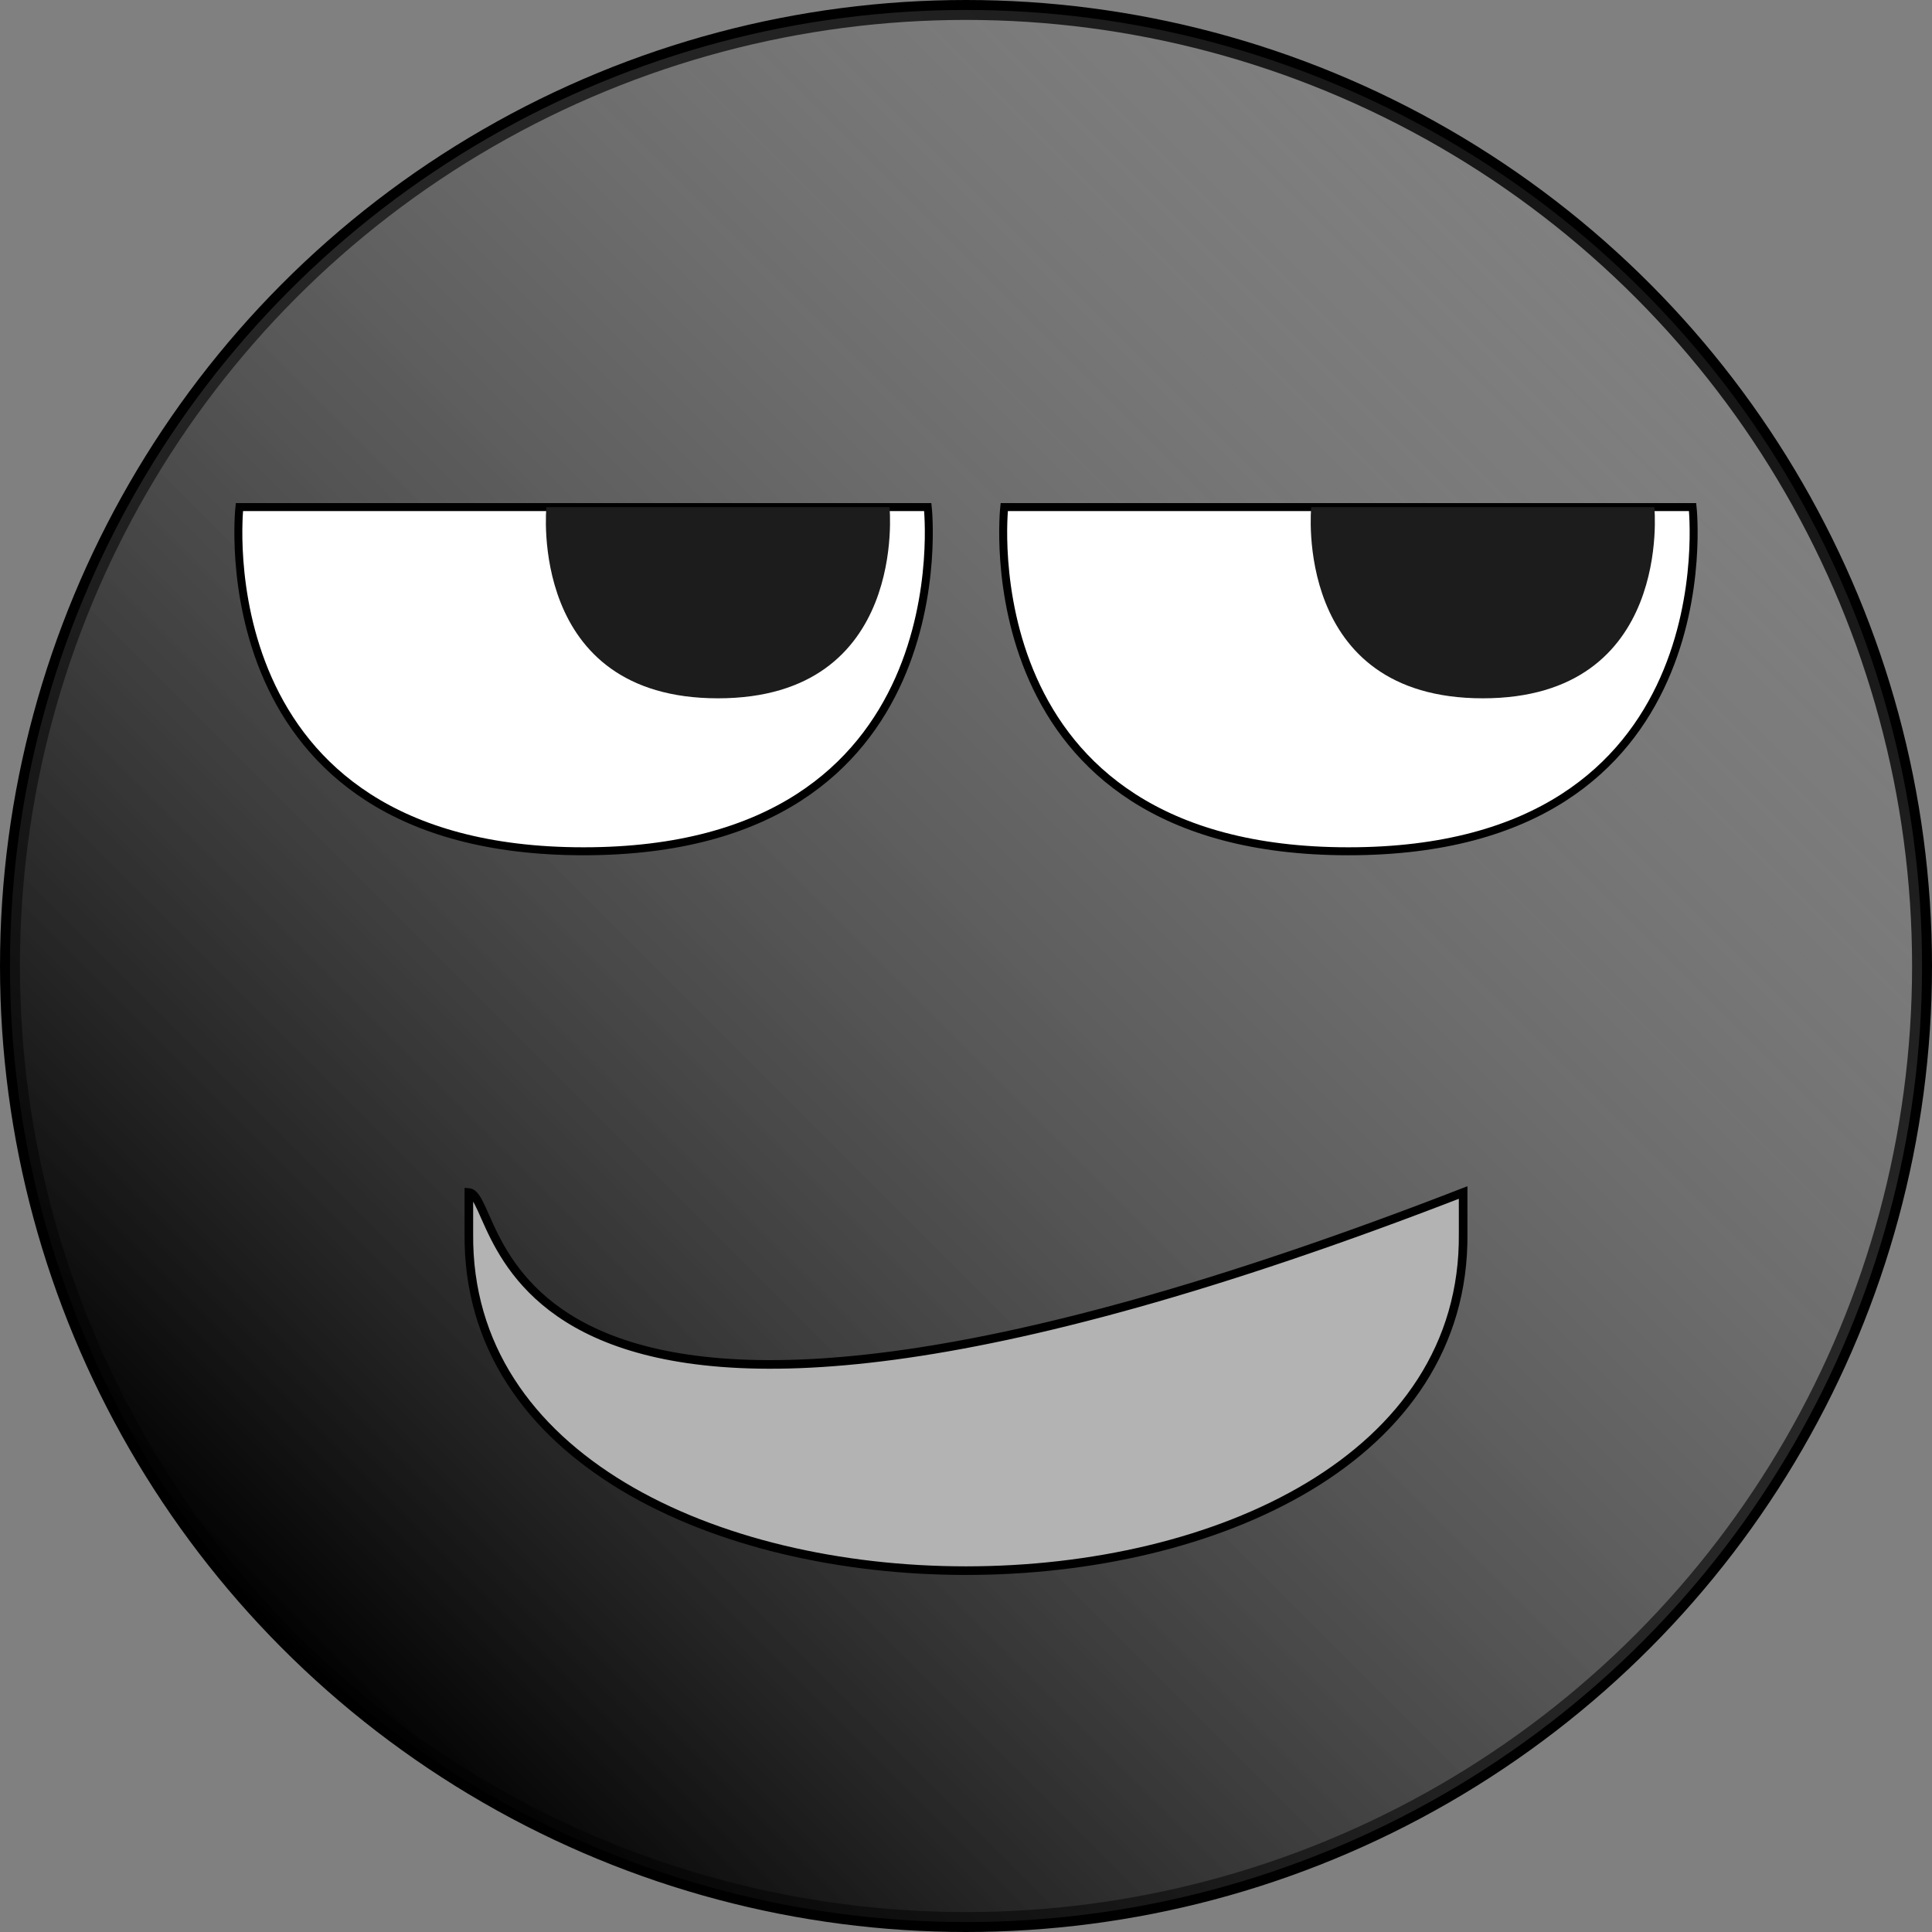 <svg width="485" height="485" version="1.1" viewBox="0 0 121.25 121.25" xmlns="http://www.w3.org/2000/svg" xmlns:cc="http://creativecommons.org/ns#" xmlns:dc="http://purl.org/dc/elements/1.1/" xmlns:rdf="http://www.w3.org/1999/02/22-rdf-syntax-ns#" xmlns:xlink="http://www.w3.org/1999/xlink">
 <rect x="0" y="0" width="121.25" height="121.25" fill="#808080" stroke="none"/>
 <title>MansonColico</title>
 <defs>
  <linearGradient id="linearGradient5531" x1="122.5" x2="19.3" y1="2.5" y2="105.7" gradientUnits="userSpaceOnUse">
   <stop stop-color="#999" stop-opacity="0" offset="0"/>
   <stop offset="1"/>
  </linearGradient>
 </defs>
 <g transform="translate(-1.875,-1.875)">
  <circle cx="62.5" cy="62.5" r="60" fill="none" stroke="#000" stroke-width="1.25"/>
  <g>
   <circle cx="62.5" cy="62.5" r="60" fill="url(#linearGradient5531)" stroke-width="1.5"/>
   <path d="m31.3 76.716v2.584c-0.27 28.196 62.673 28.196 62.4 0v-2.584c-62.4 24.184-60 0.184-62.4 0z" fill="#b3b3b3" stroke="#000" stroke-width=".54"/>
   <path d="m38.5 55.3c-24 0-21.6-21.6-21.6-21.6h43.2s2.4 21.6-21.6 21.6z" fill="#fff" stroke="#000" stroke-width=".5"/>
   <path d="m46.933 45.7c-11.963 0-10.767-12-10.767-12h21.534s1.196 12-10.767 12z" fill="#1c1c1c" stroke-width=".721"/>
   <path transform="translate(48)" d="m38.5 55.3c-24 0-21.6-21.6-21.6-21.6h43.2s2.4 21.6-21.6 21.6z" fill="#fff" stroke="#000" stroke-width=".5"/>
   <path transform="translate(48)" d="m46.933 45.7c-11.963 0-10.767-12-10.767-12h21.534s1.196 12-10.767 12z" fill="#1c1c1c" stroke-width=".721"/>
  </g>
 </g>
</svg>
